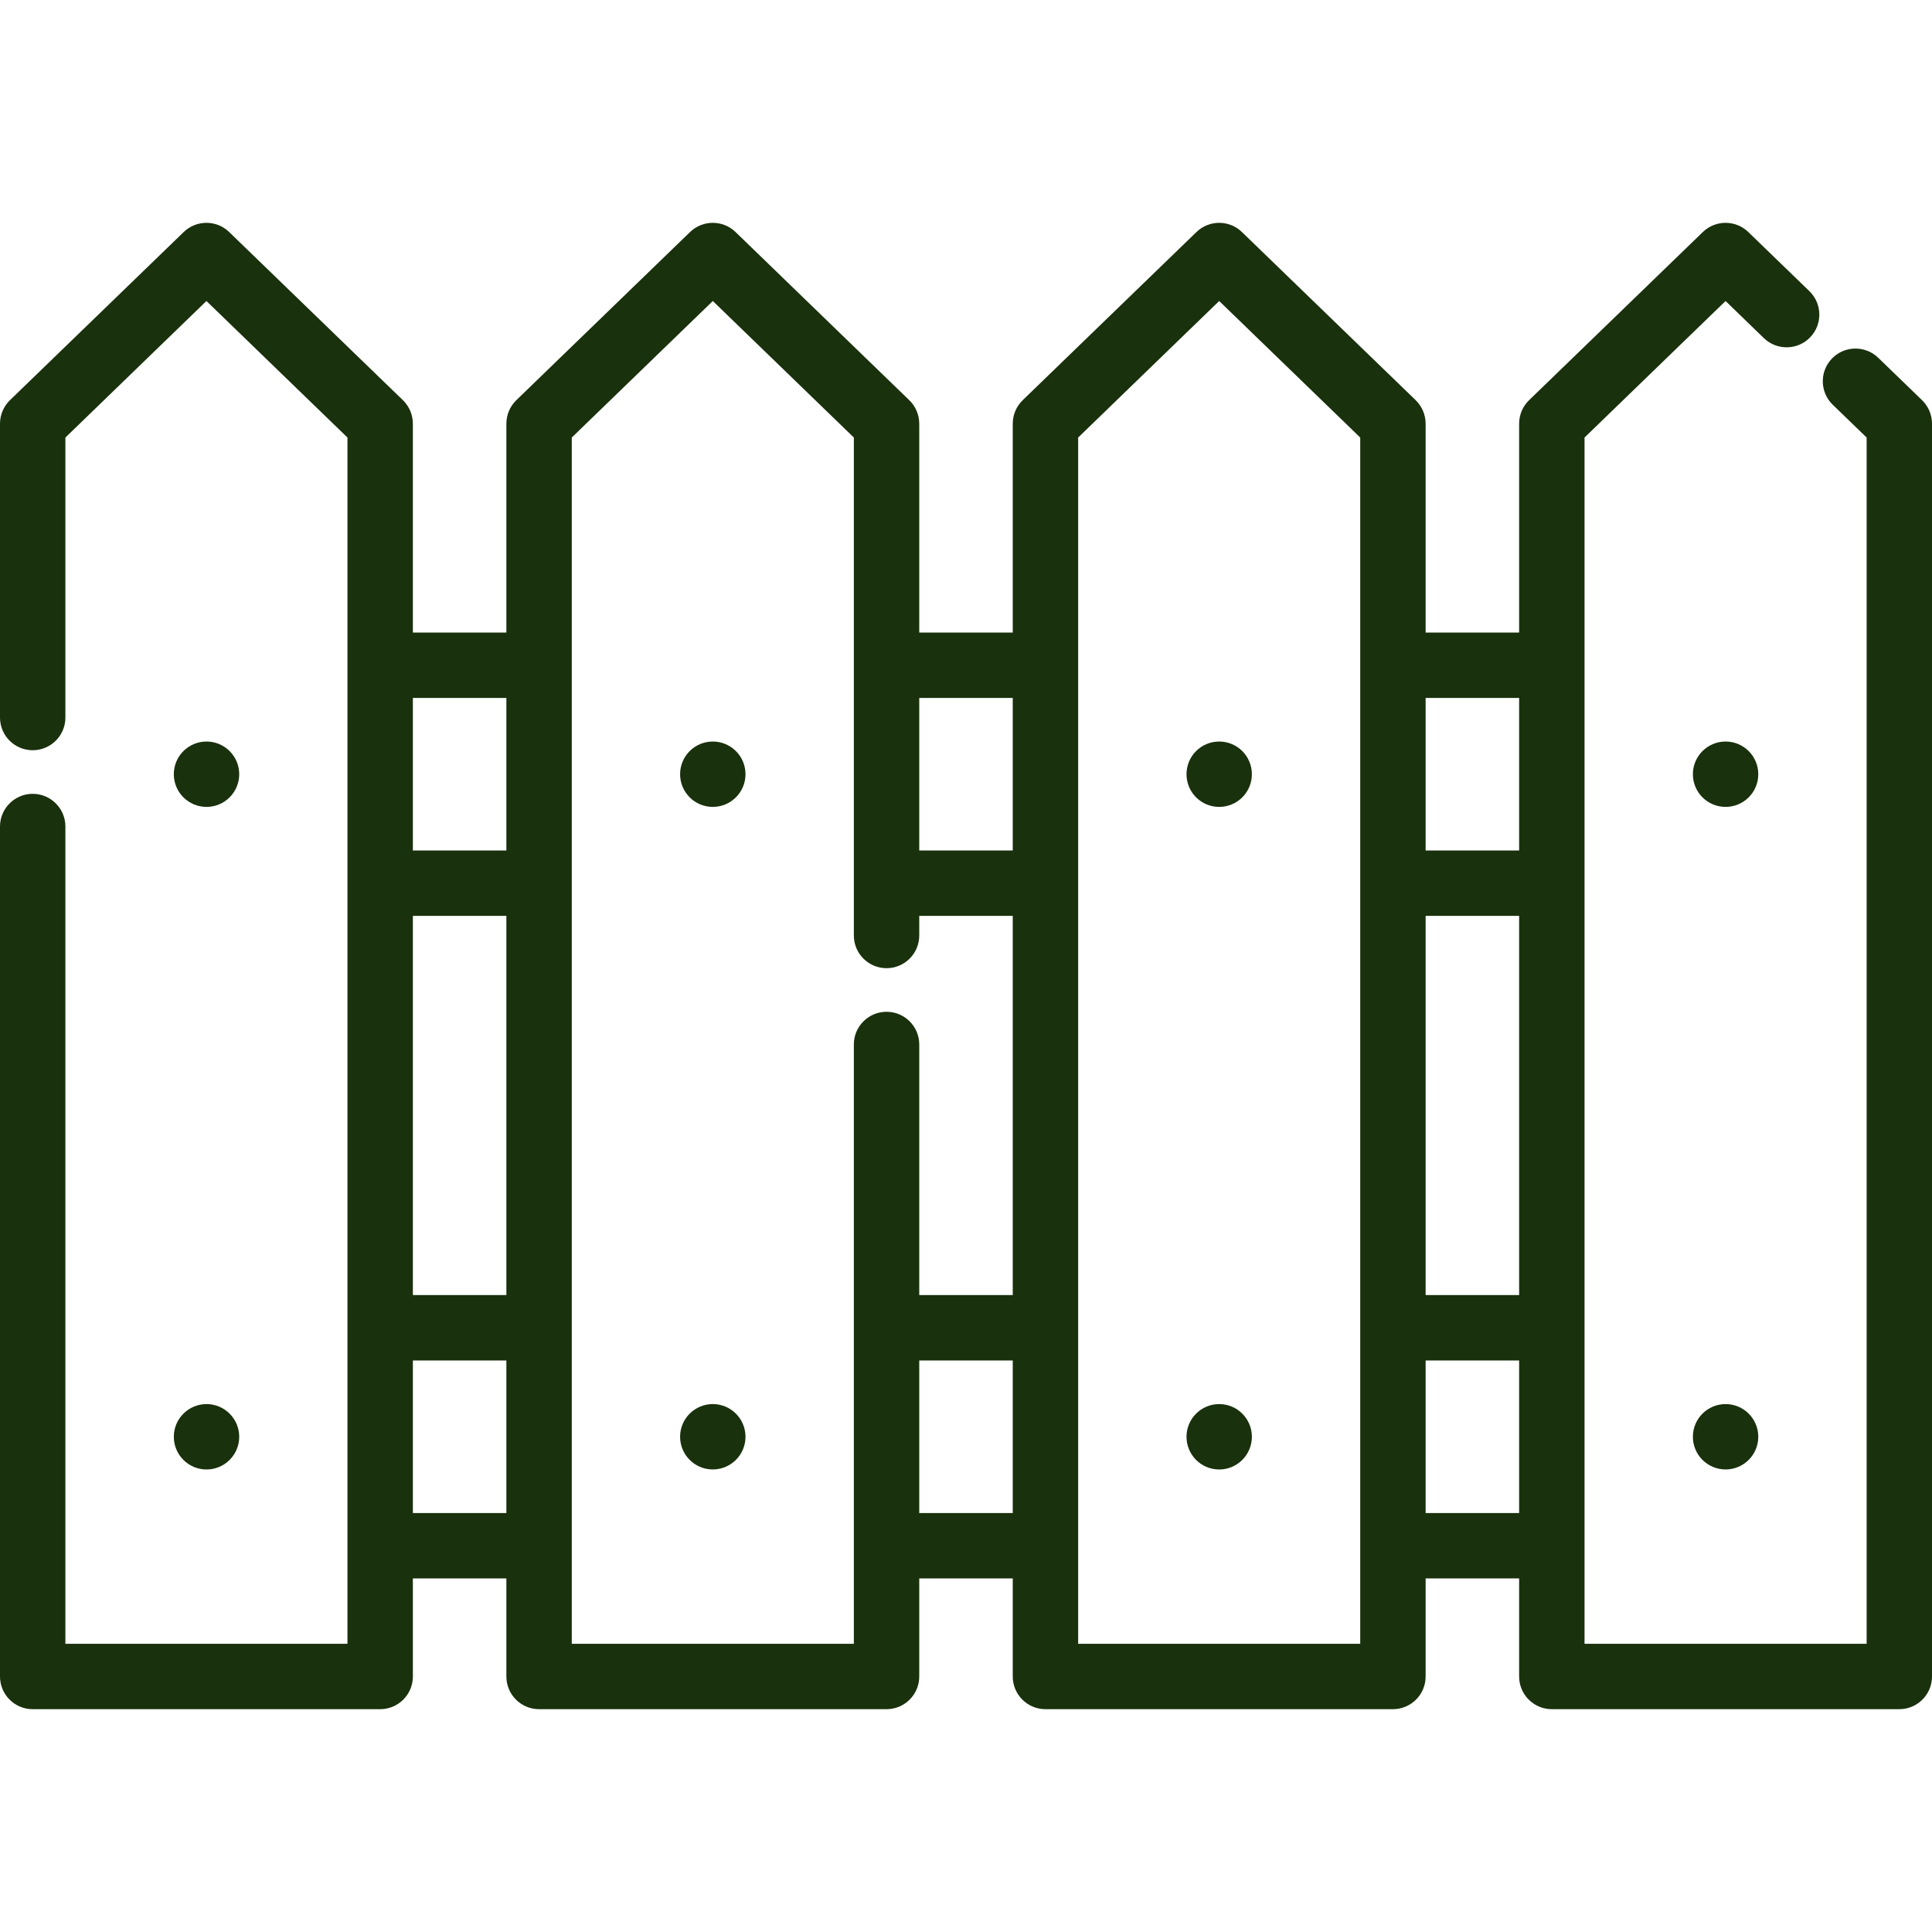 <svg xmlns="http://www.w3.org/2000/svg" width="60" height="60" viewBox="0 0 60 60" fill="none"><g clip-path="url(#clip0_32_2552)"><g clip-path="url(#clip1_32_2552)"><path d="M59.691 12.428L58.33 11.111C57.927 10.721 57.284 10.731 56.894 11.134C56.504 11.537 56.515 12.18 56.918 12.57L57.97 13.588V51.05H49.209V13.588L53.589 9.348L54.779 10.501C55.182 10.89 55.825 10.88 56.215 10.477C56.605 10.074 56.594 9.431 56.192 9.042L54.295 7.206C53.901 6.825 53.276 6.825 52.883 7.206L47.487 12.428C47.289 12.62 47.178 12.883 47.178 13.158V19.645H44.274V13.158C44.274 12.883 44.162 12.62 43.965 12.428L38.569 7.206C38.175 6.825 37.55 6.825 37.157 7.206L31.761 12.428C31.563 12.62 31.452 12.883 31.452 13.158V19.645H28.548V13.158C28.548 12.883 28.436 12.62 28.238 12.428L22.843 7.206C22.449 6.825 21.824 6.825 21.43 7.206L16.035 12.428C15.837 12.62 15.726 12.883 15.726 13.158V19.645H12.822V13.158C12.822 12.883 12.71 12.62 12.513 12.428L7.117 7.206C6.724 6.825 6.099 6.825 5.705 7.206L0.309 12.428C0.112 12.62 0 12.883 0 13.158V22.284C0 22.845 0.455 23.299 1.015 23.299C1.576 23.299 2.031 22.845 2.031 22.284V13.588L6.411 9.348L10.791 13.588V51.05H2.031V25.668C2.031 25.108 1.576 24.653 1.015 24.653C0.455 24.653 0 25.108 0 25.668V52.065C0 52.626 0.455 53.08 1.015 53.08H11.807C12.367 53.08 12.822 52.626 12.822 52.065V49.019H15.726V52.065C15.726 52.626 16.181 53.08 16.741 53.08H27.533C28.093 53.08 28.548 52.626 28.548 52.065V49.019H31.452V52.065C31.452 52.626 31.907 53.08 32.467 53.08H43.259C43.819 53.08 44.274 52.626 44.274 52.065V49.019H47.178V52.065C47.178 52.626 47.633 53.08 48.194 53.08H58.985C59.545 53.08 60 52.626 60 52.065V13.158C60 12.883 59.889 12.62 59.691 12.428ZM15.726 46.989H12.822V42.251H15.726V46.989ZM15.726 40.22H12.822V28.443H15.726V40.22ZM15.726 26.413H12.822V21.675H15.726V26.413ZM31.452 46.989H28.548V42.251H31.452V46.989ZM31.452 40.22H28.548V32.437C28.548 31.876 28.093 31.422 27.533 31.422C26.972 31.422 26.517 31.876 26.517 32.437V51.05H17.757V13.588L22.137 9.348L26.517 13.588V29.053C26.517 29.613 26.972 30.068 27.533 30.068C28.093 30.068 28.548 29.613 28.548 29.053V28.443H31.452V40.22ZM31.452 26.413H28.548V21.675H31.452V26.413ZM42.243 51.05H33.483V13.588L37.863 9.348L42.243 13.588V51.05ZM47.178 46.989H44.274V42.251H47.178V46.989ZM47.178 40.22H44.274V28.443H47.178V40.22ZM47.178 26.413H44.274V21.675H47.178V26.413Z" fill="#19310C"></path><path d="M53.59 25.059C54.15 25.059 54.605 24.605 54.605 24.044C54.605 23.483 54.15 23.029 53.59 23.029C53.029 23.029 52.574 23.483 52.574 24.044C52.574 24.605 53.029 25.059 53.59 25.059Z" fill="#19310C"></path><path d="M53.59 45.635C54.15 45.635 54.605 45.181 54.605 44.62C54.605 44.059 54.15 43.605 53.59 43.605C53.029 43.605 52.574 44.059 52.574 44.62C52.574 45.181 53.029 45.635 53.59 45.635Z" fill="#19310C"></path><path d="M37.863 25.059C38.424 25.059 38.878 24.605 38.878 24.044C38.878 23.483 38.424 23.029 37.863 23.029C37.302 23.029 36.848 23.483 36.848 24.044C36.848 24.605 37.302 25.059 37.863 25.059Z" fill="#19310C"></path><path d="M37.863 45.636C38.424 45.636 38.878 45.181 38.878 44.62C38.878 44.06 38.424 43.605 37.863 43.605C37.302 43.605 36.848 44.06 36.848 44.62C36.848 45.181 37.302 45.636 37.863 45.636Z" fill="#19310C"></path><path d="M22.136 25.059C22.697 25.059 23.152 24.605 23.152 24.044C23.152 23.483 22.697 23.029 22.136 23.029C21.576 23.029 21.121 23.483 21.121 24.044C21.121 24.605 21.576 25.059 22.136 25.059Z" fill="#19310C"></path><path d="M22.136 45.635C22.697 45.635 23.152 45.181 23.152 44.62C23.152 44.059 22.697 43.605 22.136 43.605C21.576 43.605 21.121 44.059 21.121 44.62C21.121 45.181 21.576 45.635 22.136 45.635Z" fill="#19310C"></path><path d="M6.414 25.059C6.974 25.059 7.429 24.605 7.429 24.044C7.429 23.483 6.974 23.029 6.414 23.029C5.853 23.029 5.398 23.483 5.398 24.044C5.398 24.605 5.853 25.059 6.414 25.059Z" fill="#19310C"></path><path d="M6.414 45.636C6.974 45.636 7.429 45.181 7.429 44.62C7.429 44.06 6.974 43.605 6.414 43.605C5.853 43.605 5.398 44.06 5.398 44.62C5.398 45.181 5.853 45.636 6.414 45.636Z" fill="#19310C"></path></g></g><defs><clipPath id="clip0_32_2552"><rect width="60" height="60" fill="white"></rect></clipPath><clipPath id="clip1_32_2552"><rect width="60" height="60" fill="white"></rect></clipPath></defs></svg>